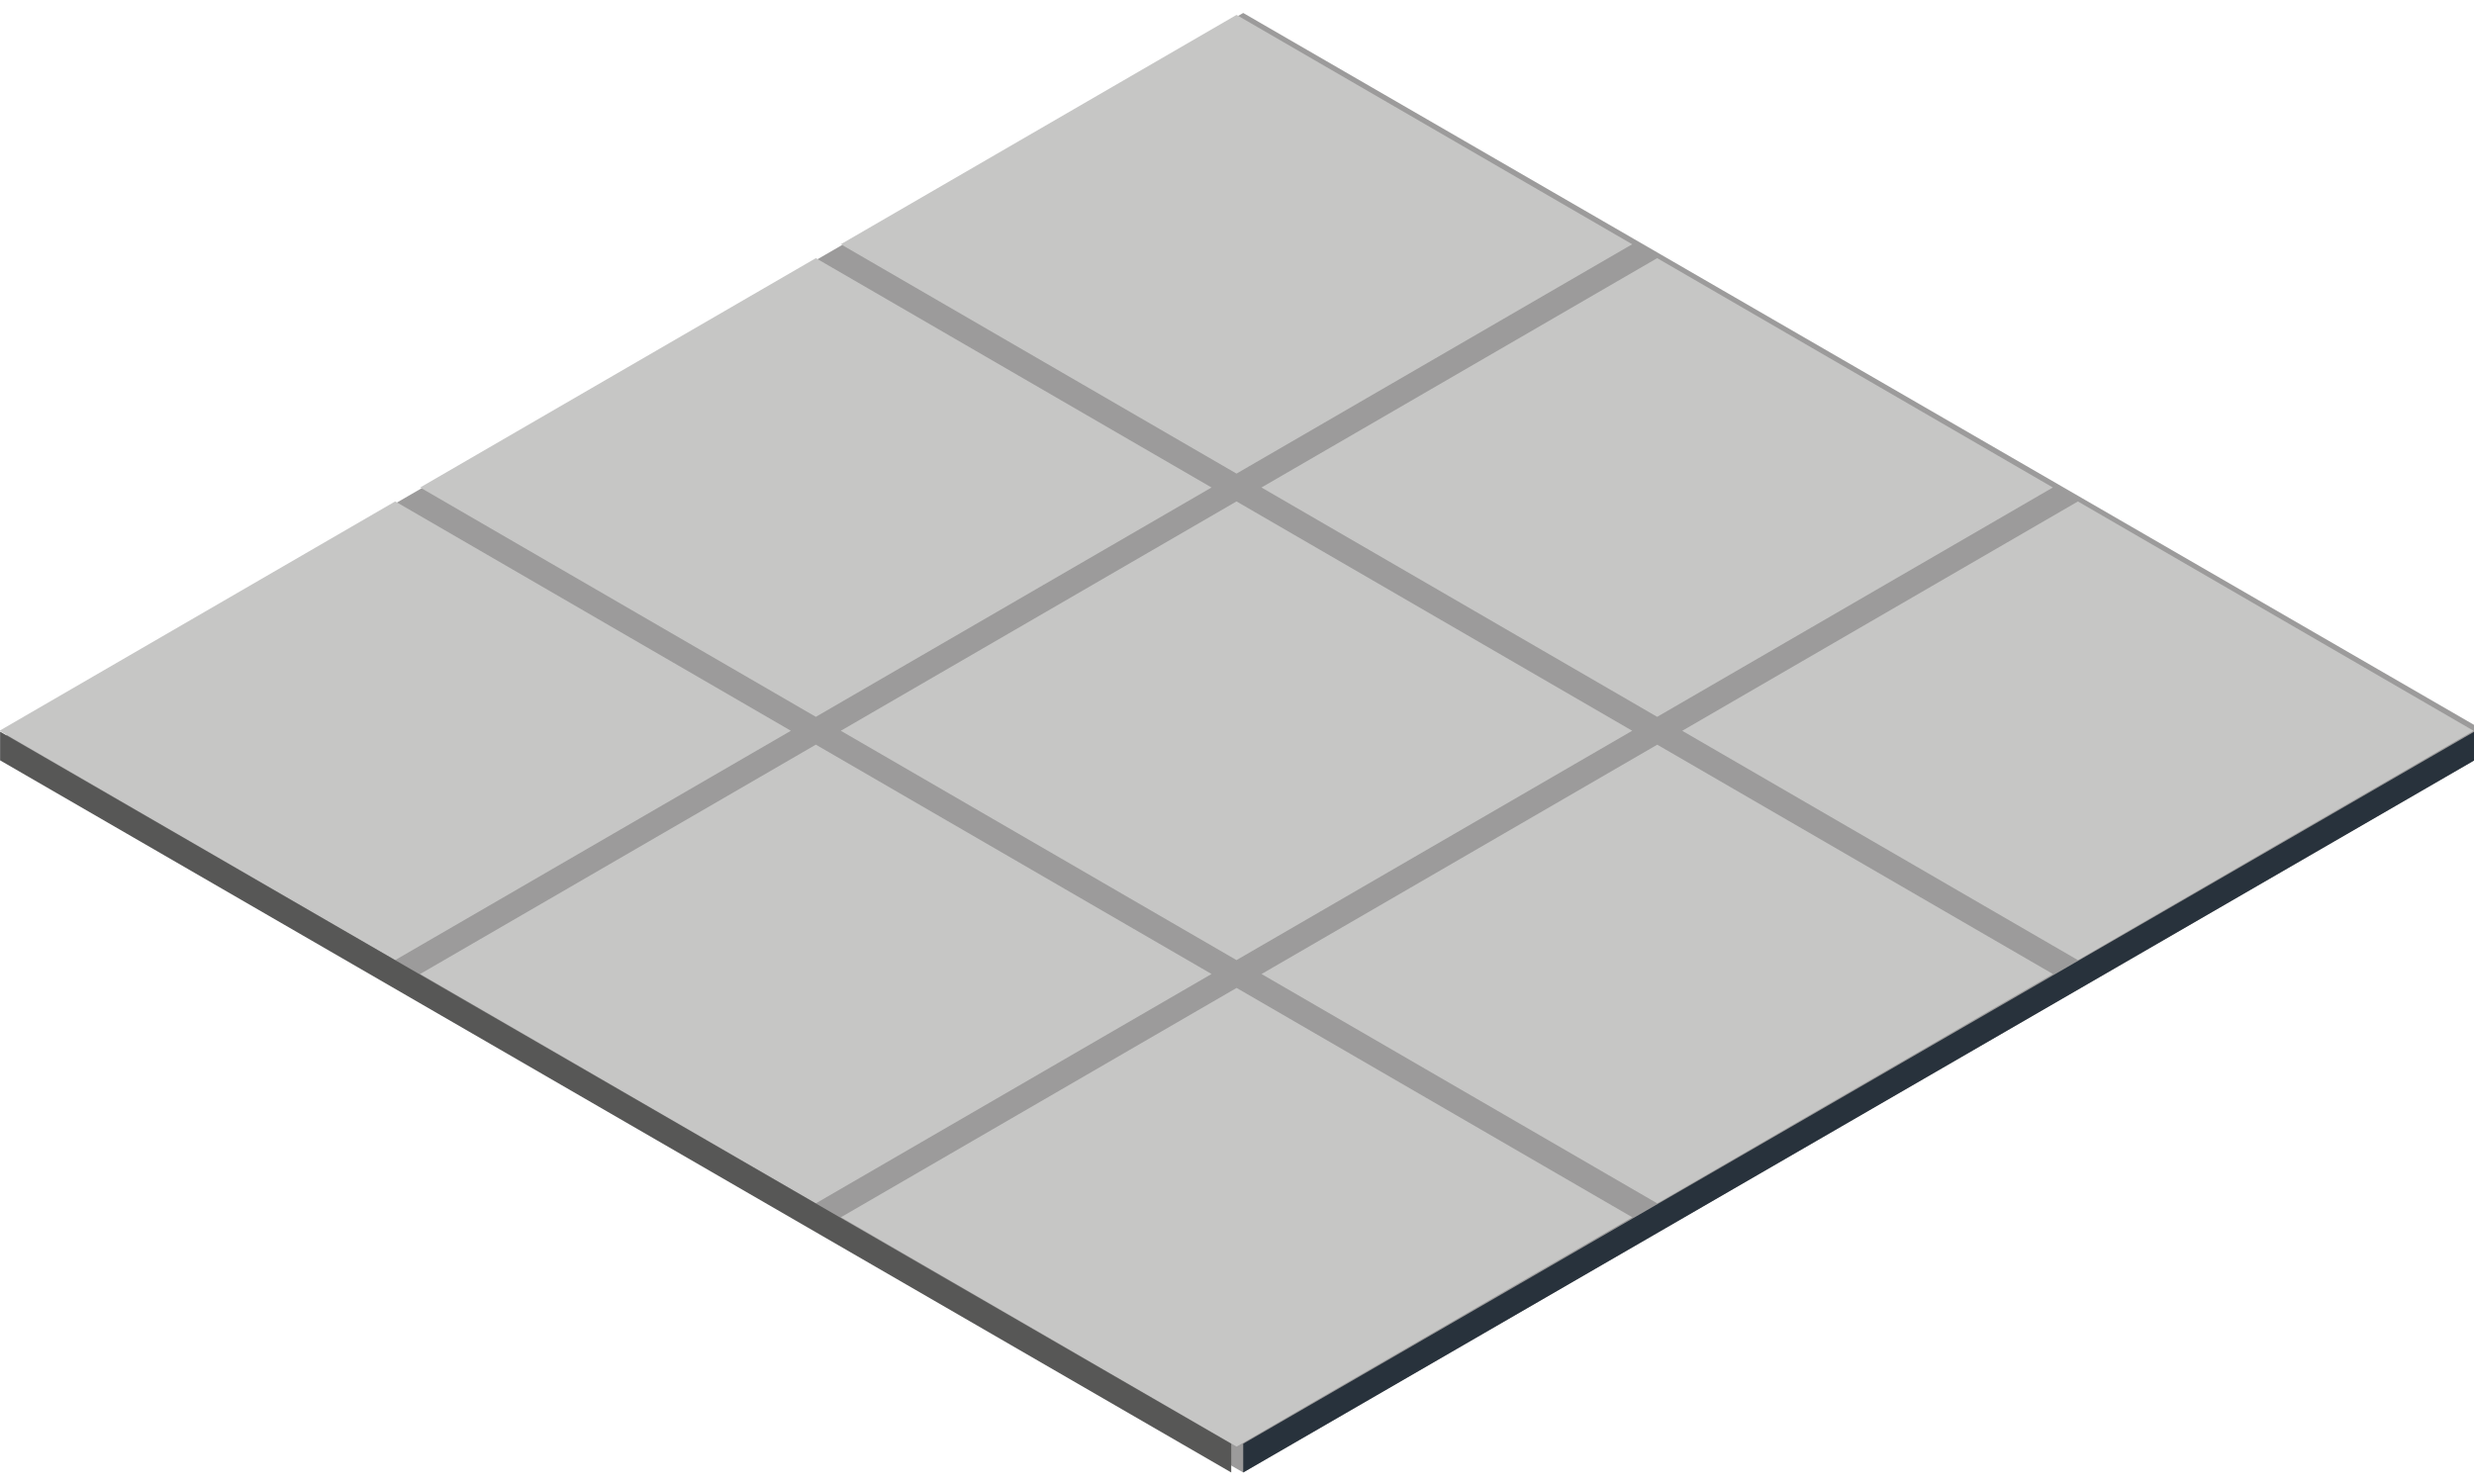 <svg viewBox="0 0 100 60" xmlns="http://www.w3.org/2000/svg" fill-rule="evenodd" clip-rule="evenodd" stroke-linejoin="round" stroke-miterlimit="2"><g id="tile-format_30-30_selected" transform="matrix(1.682 0 0 1.198 -7.01 -59.61)"><path fill="none" d="M4.17 49.766h59.46V99.86H4.17z"/><clipPath id="_clip1"><path d="M4.17 49.766h59.46V99.86H4.17z"/></clipPath><g clip-path="url(#_clip1)"><path d="M-667.424-360.31l49.78-28.743 49.783 28.74v1.157l-49.784 28.742-49.78-28.742v-1.155z" fill="#9c9b9b" transform="matrix(.597 0 0 .84 402.777 377)"/><path d="M448.75 223.054l77.94 45-77.94 45-77.943-45 77.942-45z" fill="#c6c6c5" transform="matrix(.122 0 0 .172 -20.863 44.734)"/><path d="M448.75 223.054l77.94 45-77.94 45-77.943-45 77.942-45z" fill="#c6c6c5" transform="matrix(.122 0 0 .172 -10.754 36.525)"/><path d="M448.75 223.054l77.94 45-77.94 45-77.943-45 77.942-45z" fill="#c6c6c5" transform="matrix(.122 0 0 .172 -.645 28.316)"/><path d="M448.75 223.054l77.94 45-77.94 45-77.943-45 77.942-45z" fill="#c6c6c5" transform="matrix(.122 0 0 .172 -30.974 36.524)"/><path d="M448.75 223.054l77.94 45-77.94 45-77.943-45 77.942-45z" fill="#c6c6c5" transform="matrix(.122 0 0 .172 -20.865 28.315)"/><path d="M448.75 223.054l77.94 45-77.94 45-77.943-45 77.942-45z" fill="#c6c6c5" transform="matrix(.122 0 0 .172 -10.756 20.105)"/><path d="M448.75 223.054l77.94 45-77.94 45-77.943-45 77.942-45z" fill="#c6c6c5" transform="matrix(.122 0 0 .172 -41.083 28.315)"/><path d="M448.75 223.054l77.94 45-77.94 45-77.943-45 77.942-45z" fill="#c6c6c5" transform="matrix(.122 0 0 .172 -30.974 20.105)"/><path d="M448.75 223.054l77.94 45-77.94 45-77.943-45 77.942-45z" fill="#c6c6c5" transform="matrix(.122 0 0 .172 -20.865 11.896)"/><path d="M-567.86-360.31v1.154l-49.784 28.742v-1.155l49.783-28.74z" fill="#28323c" transform="matrix(.597 0 0 .84 402.777 377)"/><path d="M-567.86-360.31v1.154l-49.784 28.742v-1.155l49.783-28.74z" fill="#575756" transform="matrix(-.597 0 0 .84 -334.978 377)"/></g></g></svg>